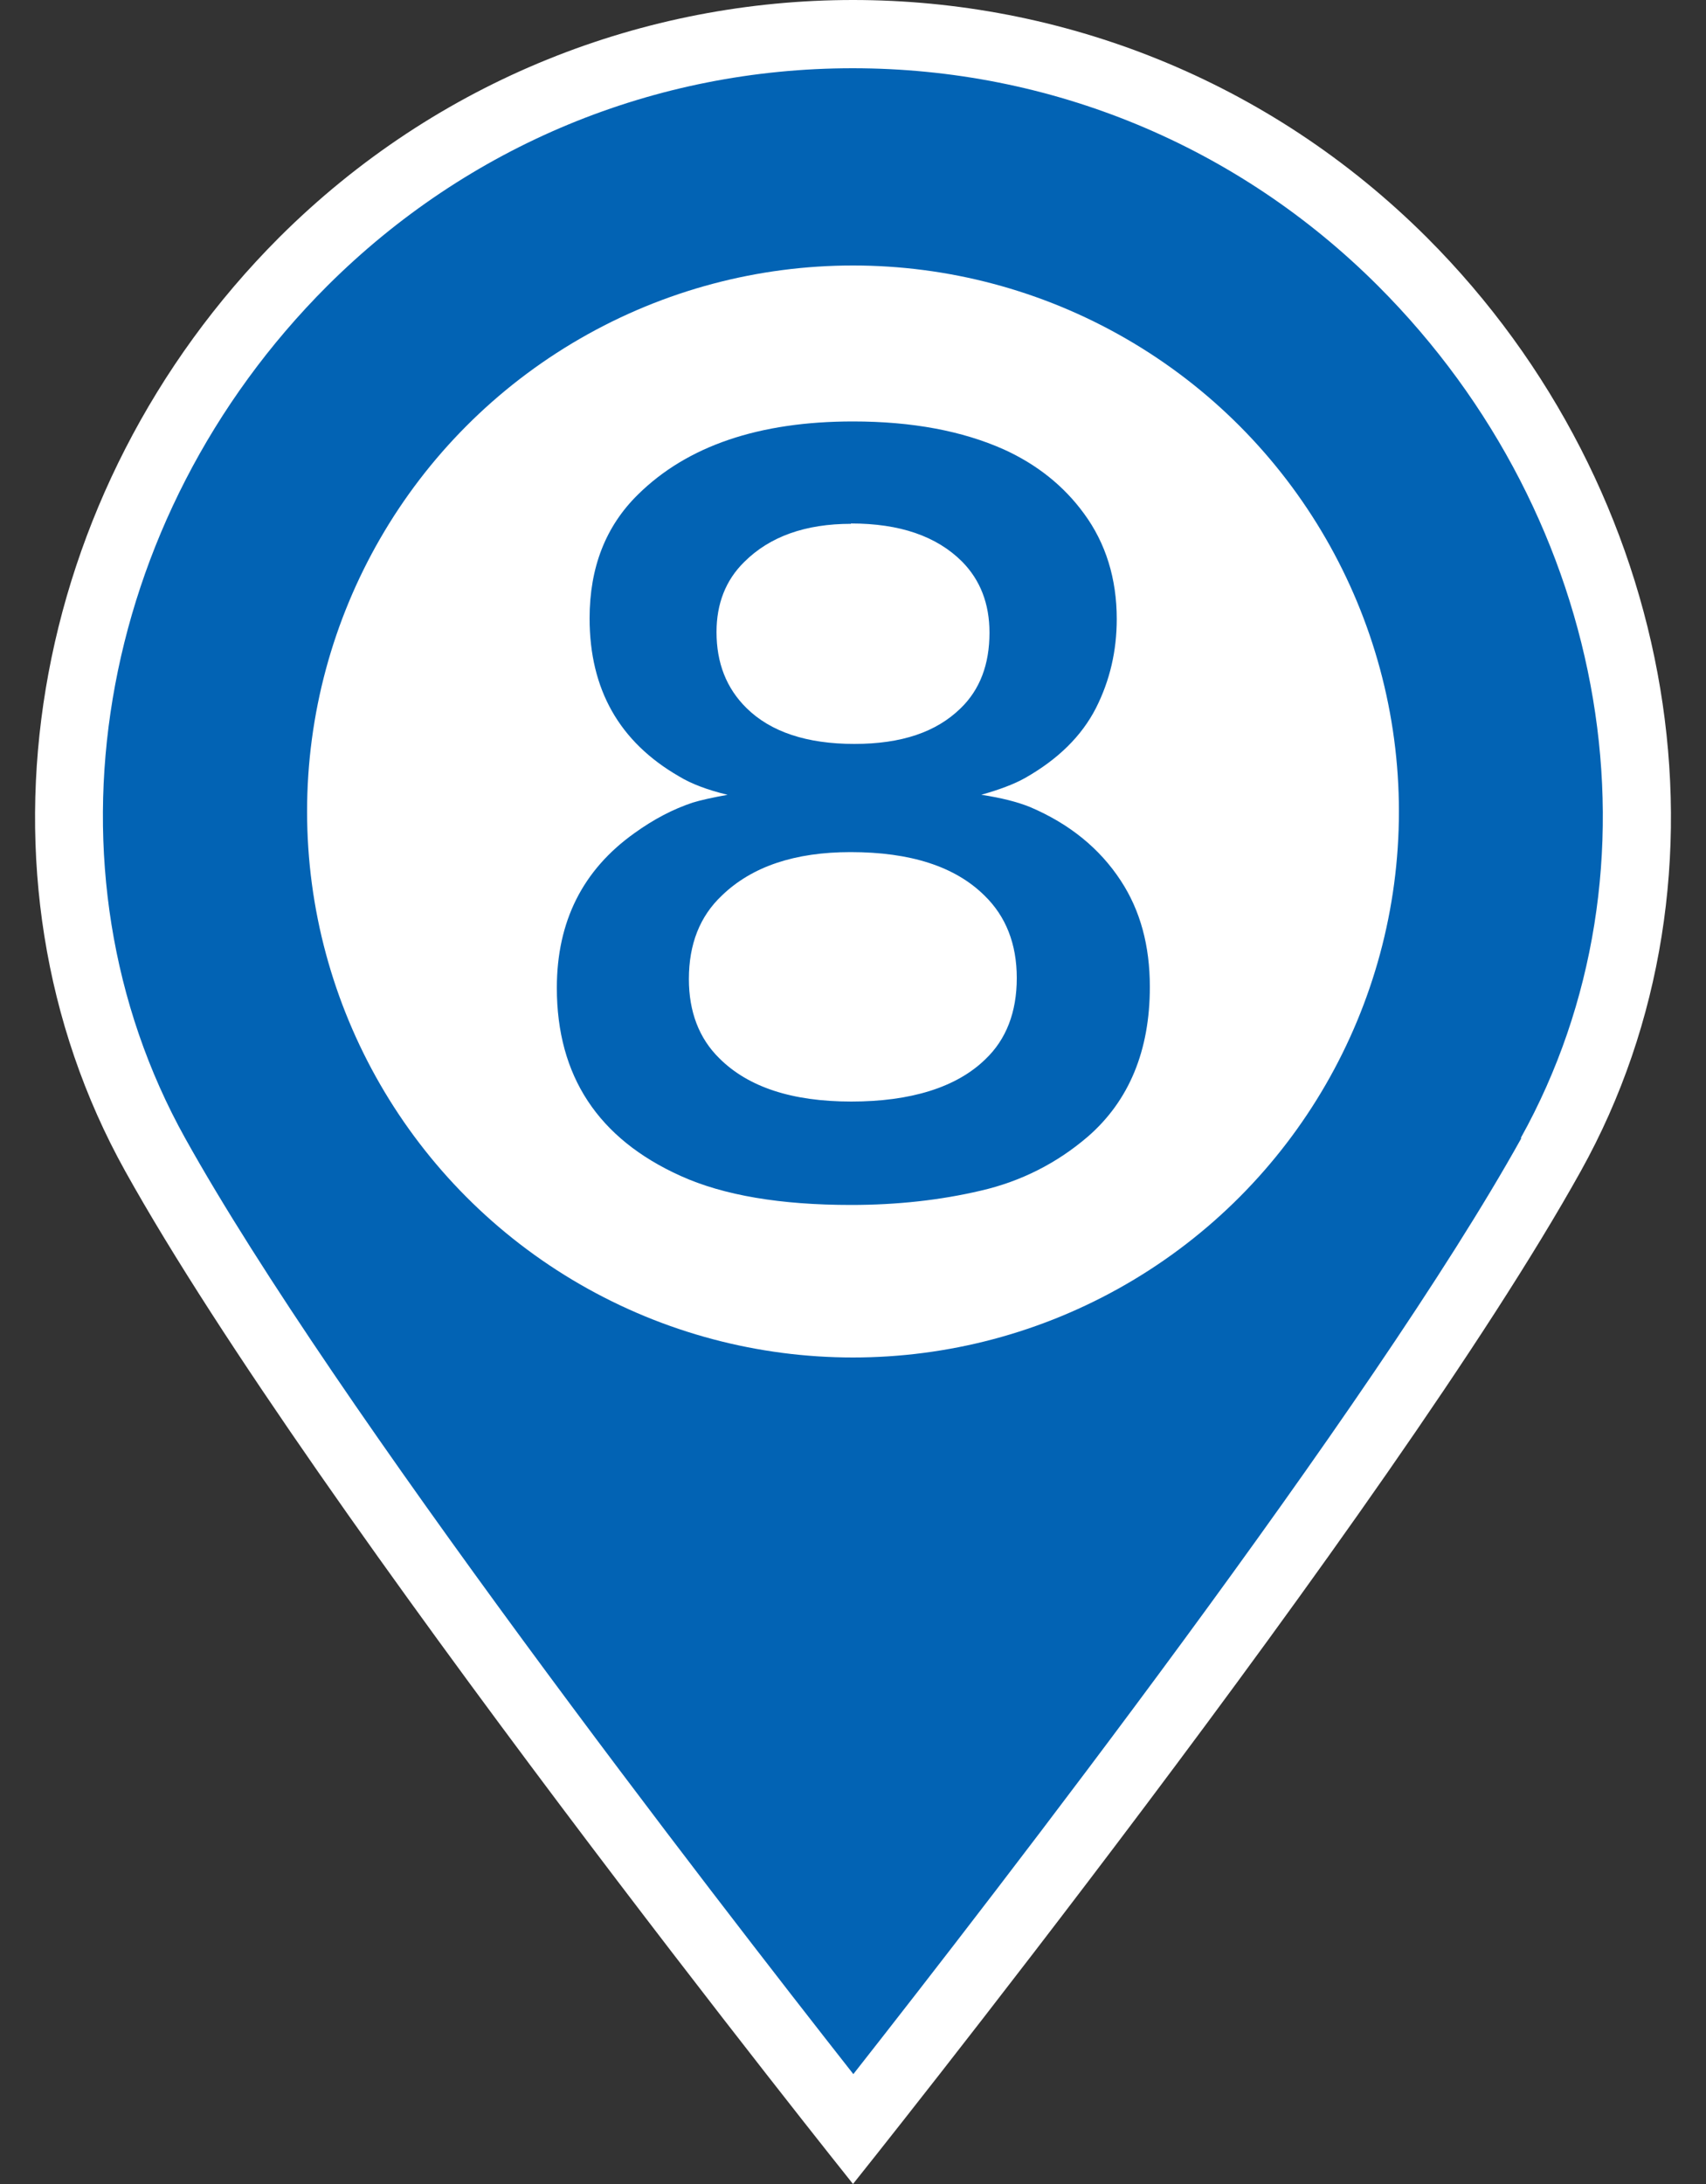 <?xml version="1.0" encoding="UTF-8"?><svg id="_2" xmlns="http://www.w3.org/2000/svg" viewBox="0 0 50 64"><rect x="0" y="0" width="50" height="64" fill="#333333" stroke="none"/><defs><style>.cls-1{fill:#fff;}.cls-2{fill:#0263b4;}</style></defs><path class="cls-2" d="m41.65,7.22C37.05,2.62,31.03.32,25,.32S12.95,2.62,8.35,7.22C1.02,14.54-.89,25.72,3.88,34.3c5.47,9.84,21.12,29.38,21.12,29.38,0,0,15.64-19.54,21.12-29.38,4.77-8.58,2.86-19.76-4.47-27.09Z"/><path class="cls-1" d="m41.82,6.96C37.17,2.32,31.09,0,25,0S12.83,2.32,8.18,6.96C.78,14.37-1.15,25.66,3.67,34.32c5.53,9.94,21.33,29.68,21.33,29.68,0,0,15.8-19.74,21.33-29.68,4.82-8.66,2.89-19.96-4.51-27.36Zm2.77,26.39c-4.37,7.86-15.47,22.2-19.58,27.43-4.11-5.23-15.21-19.57-19.58-27.42C1.04,25.48,2.76,15.21,9.59,8.38c4.12-4.11,9.59-6.38,15.4-6.38s11.29,2.27,15.4,6.38c6.84,6.84,8.56,17.1,4.18,24.97Z"/><circle class="cls-1" cx="25" cy="23.78" r="16"/><path class="cls-2" d="m21.32,23.29c-.58-.14-1.06-.32-1.42-.54-1.75-1.01-2.62-2.55-2.62-4.63,0-1.49.47-2.7,1.42-3.63,1.44-1.42,3.54-2.14,6.3-2.14,1.74,0,3.21.28,4.42.82.97.44,1.76,1.07,2.35,1.88.64.87.96,1.91.96,3.09,0,.93-.2,1.8-.61,2.61-.42.82-1.11,1.5-2.08,2.05-.32.18-.75.34-1.28.49.59.09,1.06.21,1.43.36,1.15.49,2.04,1.21,2.66,2.16.57.87.85,1.9.85,3.11,0,1.87-.61,3.34-1.82,4.39-.91.78-1.96,1.31-3.13,1.58-1.19.28-2.46.42-3.81.42-2.06,0-3.73-.28-4.99-.85-2.42-1.09-3.63-2.93-3.63-5.51,0-1.95.76-3.46,2.28-4.54.57-.41,1.13-.7,1.7-.89.23-.07.58-.15,1.03-.23Zm3.61,1.68c-1.63,0-2.89.42-3.77,1.27-.65.61-.97,1.43-.97,2.45,0,.96.3,1.74.89,2.32.85.85,2.14,1.27,3.87,1.27s3.08-.41,3.93-1.24c.61-.58.92-1.38.92-2.38s-.32-1.81-.95-2.42c-.86-.85-2.17-1.27-3.92-1.27Zm.01-9.62c-1.33,0-2.38.37-3.13,1.12-.54.53-.81,1.22-.81,2.05,0,.91.29,1.65.88,2.23.71.7,1.77,1.05,3.16,1.05s2.4-.35,3.11-1.04c.57-.55.85-1.29.85-2.22,0-.85-.27-1.54-.8-2.08-.75-.75-1.83-1.12-3.26-1.12Z"/></svg>